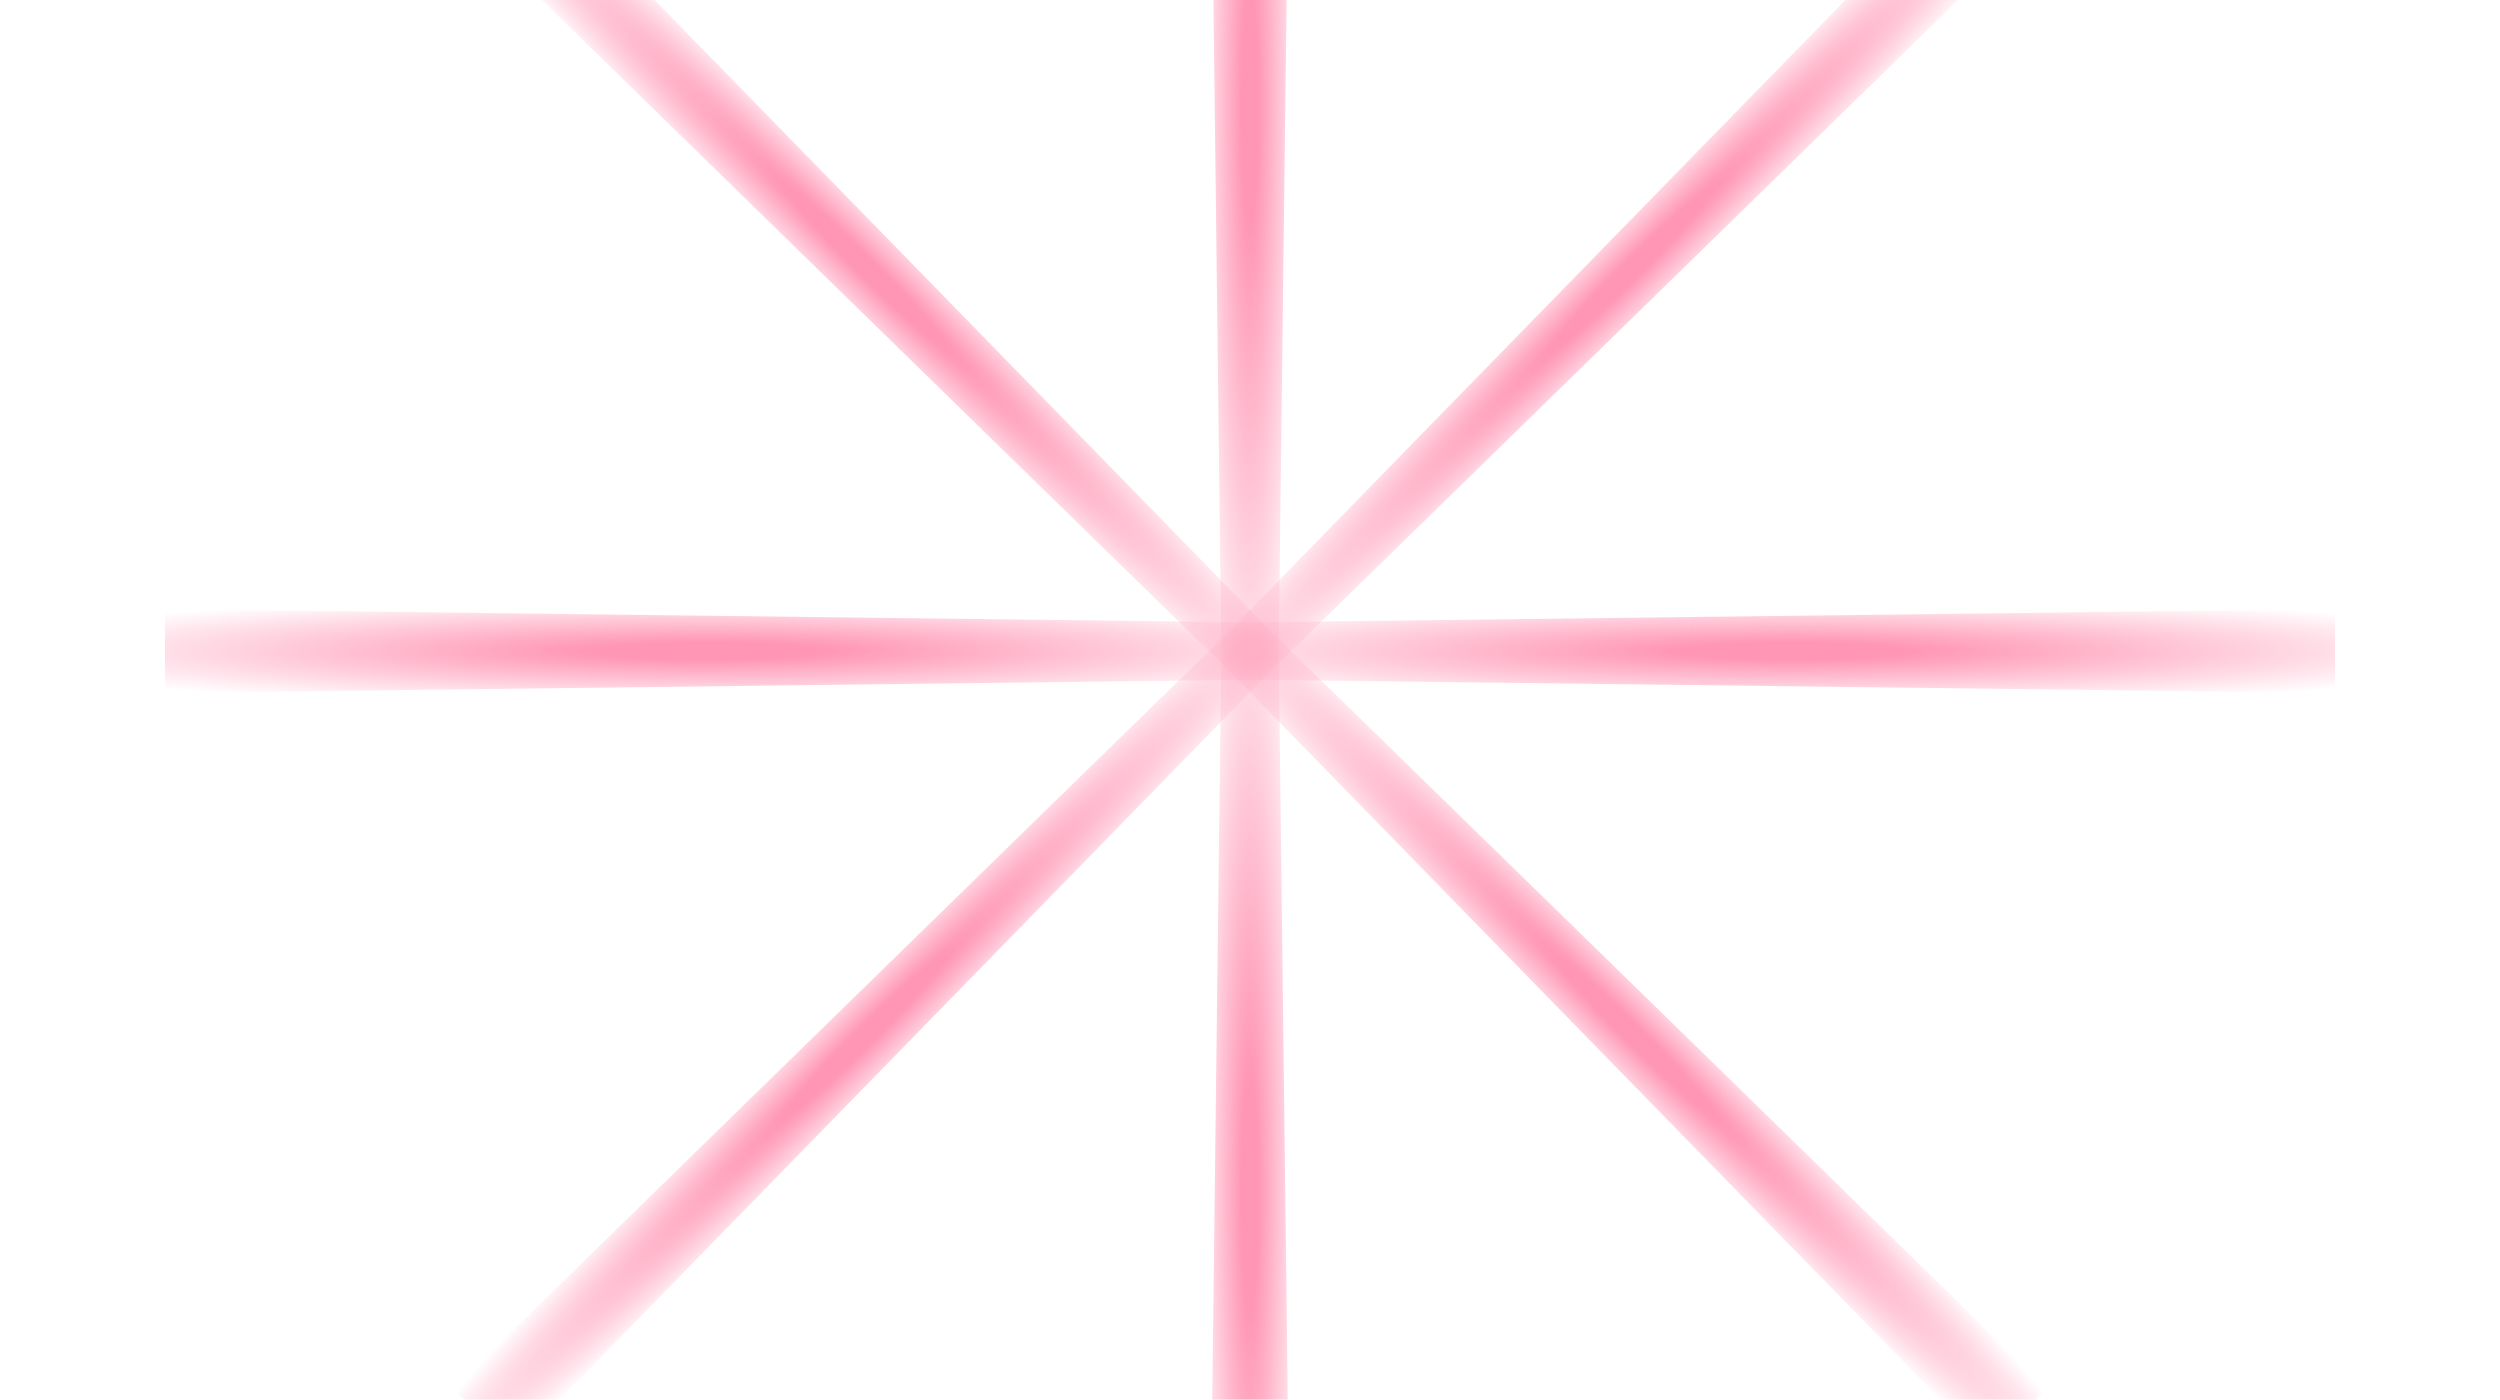 <svg xmlns="http://www.w3.org/2000/svg" width="1920" height="1075" viewBox="0 0 1920 1075" fill="none">
<g filter="url(#filter0_f_2001_829)">
<path d="M927.84 -333.284H992.161L982.031 500H937.969L927.84 -333.284Z" fill="url(#paint0_radial_2001_829)"/>
</g>
<g filter="url(#filter1_f_2001_829)">
<path d="M1793.28 467.839L1793.28 532.16L959.999 522.031L959.999 477.969L1793.28 467.839Z" fill="url(#paint1_radial_2001_829)"/>
</g>
<g filter="url(#filter2_f_2001_829)">
<path d="M927.84 1333.28H992.161L982.031 500H937.969L927.84 1333.28Z" fill="url(#paint2_radial_2001_829)"/>
</g>
<g filter="url(#filter3_f_2001_829)">
<path d="M126.716 467.839L126.716 532.16L960 522.031L960 477.969L126.716 467.839Z" fill="url(#paint3_radial_2001_829)"/>
</g>
<g filter="url(#filter4_f_2001_829)">
<path d="M1526.48 -111.961L1571.96 -66.479L975.579 515.579L944.422 484.422L1526.48 -111.961Z" fill="url(#paint4_radial_2001_829)"/>
</g>
<g filter="url(#filter5_f_2001_829)">
<path d="M1571.96 1066.48L1526.48 1111.96L944.421 515.579L975.578 484.422L1571.96 1066.48Z" fill="url(#paint5_radial_2001_829)"/>
</g>
<g filter="url(#filter6_f_2001_829)">
<path d="M348.039 1066.48L393.521 1111.96L975.579 515.579L944.422 484.422L348.039 1066.48Z" fill="url(#paint6_radial_2001_829)"/>
</g>
<g filter="url(#filter7_f_2001_829)">
<path d="M393.52 -111.961L348.038 -66.479L944.421 515.579L975.578 484.422L393.52 -111.961Z" fill="url(#paint7_radial_2001_829)"/>
</g>
<defs fill="#000000">
<filter id="filter0_f_2001_829" x="901.822" y="-359.301" width="116.356" height="885.319" filterUnits="userSpaceOnUse" color-interpolation-filters="sRGB" fill="#000000">
<feFlood flood-opacity="0" result="BackgroundImageFix" fill="#000000"/>
<feBlend mode="normal" in="SourceGraphic" in2="BackgroundImageFix" result="shape" fill="#000000"/>
<feGaussianBlur stdDeviation="13.009" result="effect1_foregroundBlur_2001_829" fill="#000000"/>
</filter>
<filter id="filter1_f_2001_829" x="933.982" y="441.822" width="885.319" height="116.356" filterUnits="userSpaceOnUse" color-interpolation-filters="sRGB" fill="#000000">
<feFlood flood-opacity="0" result="BackgroundImageFix" fill="#000000"/>
<feBlend mode="normal" in="SourceGraphic" in2="BackgroundImageFix" result="shape" fill="#000000"/>
<feGaussianBlur stdDeviation="13.009" result="effect1_foregroundBlur_2001_829" fill="#000000"/>
</filter>
<filter id="filter2_f_2001_829" x="901.822" y="473.982" width="116.356" height="885.319" filterUnits="userSpaceOnUse" color-interpolation-filters="sRGB" fill="#000000">
<feFlood flood-opacity="0" result="BackgroundImageFix" fill="#000000"/>
<feBlend mode="normal" in="SourceGraphic" in2="BackgroundImageFix" result="shape" fill="#000000"/>
<feGaussianBlur stdDeviation="13.009" result="effect1_foregroundBlur_2001_829" fill="#000000"/>
</filter>
<filter id="filter3_f_2001_829" x="100.699" y="441.822" width="885.319" height="116.356" filterUnits="userSpaceOnUse" color-interpolation-filters="sRGB" fill="#000000">
<feFlood flood-opacity="0" result="BackgroundImageFix" fill="#000000"/>
<feBlend mode="normal" in="SourceGraphic" in2="BackgroundImageFix" result="shape" fill="#000000"/>
<feGaussianBlur stdDeviation="13.009" result="effect1_foregroundBlur_2001_829" fill="#000000"/>
</filter>
<filter id="filter4_f_2001_829" x="918.404" y="-137.978" width="679.575" height="679.575" filterUnits="userSpaceOnUse" color-interpolation-filters="sRGB" fill="#000000">
<feFlood flood-opacity="0" result="BackgroundImageFix" fill="#000000"/>
<feBlend mode="normal" in="SourceGraphic" in2="BackgroundImageFix" result="shape" fill="#000000"/>
<feGaussianBlur stdDeviation="13.009" result="effect1_foregroundBlur_2001_829" fill="#000000"/>
</filter>
<filter id="filter5_f_2001_829" x="918.404" y="458.404" width="679.575" height="679.575" filterUnits="userSpaceOnUse" color-interpolation-filters="sRGB" fill="#000000">
<feFlood flood-opacity="0" result="BackgroundImageFix" fill="#000000"/>
<feBlend mode="normal" in="SourceGraphic" in2="BackgroundImageFix" result="shape" fill="#000000"/>
<feGaussianBlur stdDeviation="13.009" result="effect1_foregroundBlur_2001_829" fill="#000000"/>
</filter>
<filter id="filter6_f_2001_829" x="322.021" y="458.404" width="679.575" height="679.575" filterUnits="userSpaceOnUse" color-interpolation-filters="sRGB" fill="#000000">
<feFlood flood-opacity="0" result="BackgroundImageFix" fill="#000000"/>
<feBlend mode="normal" in="SourceGraphic" in2="BackgroundImageFix" result="shape" fill="#000000"/>
<feGaussianBlur stdDeviation="13.009" result="effect1_foregroundBlur_2001_829" fill="#000000"/>
</filter>
<filter id="filter7_f_2001_829" x="322.021" y="-137.978" width="679.575" height="679.575" filterUnits="userSpaceOnUse" color-interpolation-filters="sRGB" fill="#000000">
<feFlood flood-opacity="0" result="BackgroundImageFix" fill="#000000"/>
<feBlend mode="normal" in="SourceGraphic" in2="BackgroundImageFix" result="shape" fill="#000000"/>
<feGaussianBlur stdDeviation="13.009" result="effect1_foregroundBlur_2001_829" fill="#000000"/>
</filter>
<radialGradient id="paint0_radial_2001_829" cx="0" cy="0" r="1" gradientUnits="userSpaceOnUse" gradientTransform="translate(960 83.358) rotate(90) scale(597.429 46.115)" fill="#000000">
<stop offset="0.144" stop-color="#ff96b5" fill="#000000"/>
<stop offset="0.939" stop-color="#ff96b5" stop-opacity="0" fill="#000000"/>
</radialGradient>
<radialGradient id="paint1_radial_2001_829" cx="0" cy="0" r="1" gradientUnits="userSpaceOnUse" gradientTransform="translate(1376.64 500) rotate(-180) scale(597.429 46.115)" fill="#000000">
<stop offset="0.144" stop-color="#ff96b5" fill="#000000"/>
<stop offset="0.939" stop-color="#ff96b5" stop-opacity="0" fill="#000000"/>
</radialGradient>
<radialGradient id="paint2_radial_2001_829" cx="0" cy="0" r="1" gradientUnits="userSpaceOnUse" gradientTransform="translate(960 916.641) rotate(-90) scale(597.429 46.115)" fill="#000000">
<stop offset="0.144" stop-color="#ff96b5" fill="#000000"/>
<stop offset="0.939" stop-color="#ff96b5" stop-opacity="0" fill="#000000"/>
</radialGradient>
<radialGradient id="paint3_radial_2001_829" cx="0" cy="0" r="1" gradientUnits="userSpaceOnUse" gradientTransform="translate(543.358 500) scale(597.429 46.115)" fill="#000000">
<stop offset="0.144" stop-color="#ff96b5" fill="#000000"/>
<stop offset="0.939" stop-color="#ff96b5" stop-opacity="0" fill="#000000"/>
</radialGradient>
<radialGradient id="paint4_radial_2001_829" cx="0" cy="0" r="1" gradientUnits="userSpaceOnUse" gradientTransform="translate(1254.61 205.391) rotate(135) scale(597.429 46.115)" fill="#000000">
<stop offset="0.144" stop-color="#ff96b5" fill="#000000"/>
<stop offset="0.939" stop-color="#ff96b5" stop-opacity="0" fill="#000000"/>
</radialGradient>
<radialGradient id="paint5_radial_2001_829" cx="0" cy="0" r="1" gradientUnits="userSpaceOnUse" gradientTransform="translate(1254.61 794.611) rotate(-135) scale(597.429 46.115)" fill="#000000">
<stop offset="0.144" stop-color="#ff96b5" fill="#000000"/>
<stop offset="0.939" stop-color="#ff96b5" stop-opacity="0" fill="#000000"/>
</radialGradient>
<radialGradient id="paint6_radial_2001_829" cx="0" cy="0" r="1" gradientUnits="userSpaceOnUse" gradientTransform="translate(665.39 794.611) rotate(-45) scale(597.429 46.115)" fill="#000000">
<stop offset="0.144" stop-color="#ff96b5" fill="#000000"/>
<stop offset="0.939" stop-color="#ff96b5" stop-opacity="0" fill="#000000"/>
</radialGradient>
<radialGradient id="paint7_radial_2001_829" cx="0" cy="0" r="1" gradientUnits="userSpaceOnUse" gradientTransform="translate(665.389 205.391) rotate(45) scale(597.429 46.115)" fill="#000000">
<stop offset="0.144" stop-color="#ff96b5" fill="#000000"/>
<stop offset="0.939" stop-color="#ff96b5" stop-opacity="0" fill="#000000"/>
</radialGradient>
</defs>
</svg>